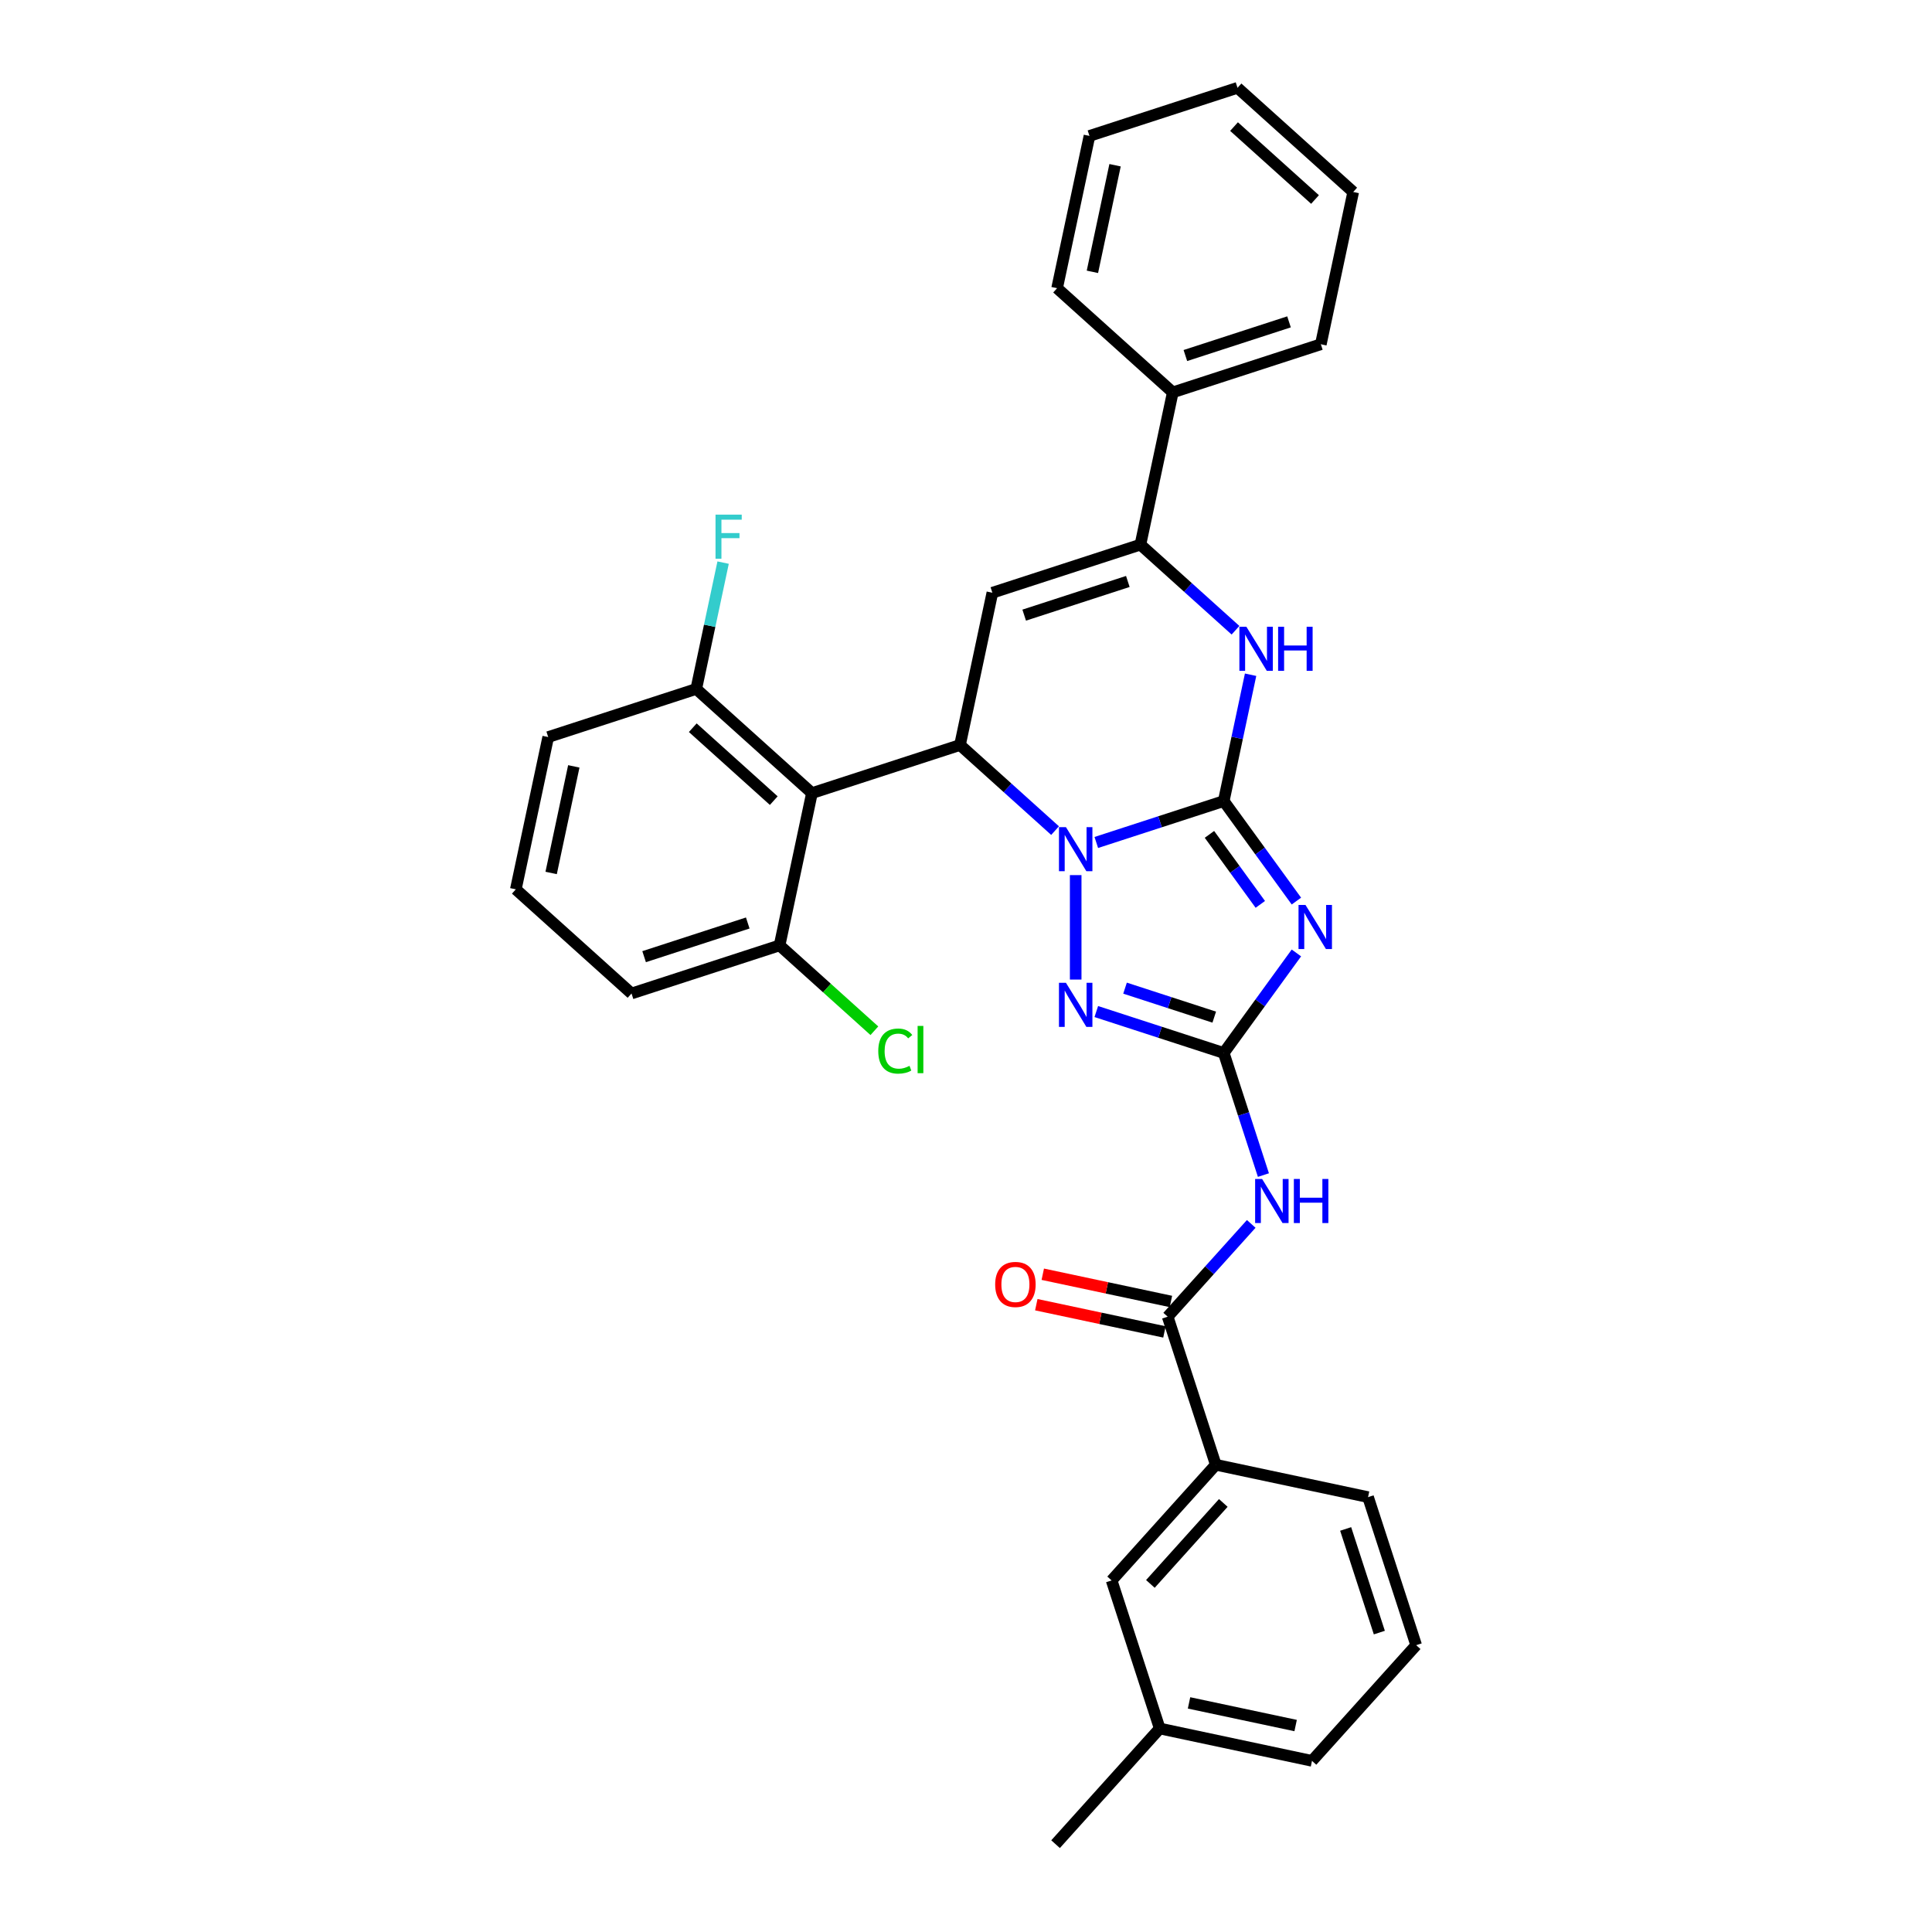 <?xml version='1.0' encoding='iso-8859-1'?>
<svg version='1.1' baseProfile='full'
              xmlns='http://www.w3.org/2000/svg'
                      xmlns:rdkit='http://www.rdkit.org/xml'
                      xmlns:xlink='http://www.w3.org/1999/xlink'
                  xml:space='preserve'
width='1000px' height='1000px' viewBox='0 0 1000 1000'>
<!-- END OF HEADER -->
<rect style='opacity:1.0;fill:#FFFFFF;stroke:none' width='1000' height='1000' x='0' y='0'> </rect>
<path class='bond-0' d='M 633.406,414.633 L 600.424,425.349' style='fill:none;fill-rule:evenodd;stroke:#000000;stroke-width:6px;stroke-linecap:butt;stroke-linejoin:miter;stroke-opacity:1' />
<path class='bond-0' d='M 600.424,425.349 L 567.442,436.066' style='fill:none;fill-rule:evenodd;stroke:#0000FF;stroke-width:6px;stroke-linecap:butt;stroke-linejoin:miter;stroke-opacity:1' />
<path class='bond-1' d='M 633.406,414.633 L 652.211,440.515' style='fill:none;fill-rule:evenodd;stroke:#000000;stroke-width:6px;stroke-linecap:butt;stroke-linejoin:miter;stroke-opacity:1' />
<path class='bond-1' d='M 652.211,440.515 L 671.015,466.396' style='fill:none;fill-rule:evenodd;stroke:#0000FF;stroke-width:6px;stroke-linecap:butt;stroke-linejoin:miter;stroke-opacity:1' />
<path class='bond-1' d='M 626.01,431.87 L 639.173,449.987' style='fill:none;fill-rule:evenodd;stroke:#000000;stroke-width:6px;stroke-linecap:butt;stroke-linejoin:miter;stroke-opacity:1' />
<path class='bond-1' d='M 639.173,449.987 L 652.336,468.104' style='fill:none;fill-rule:evenodd;stroke:#0000FF;stroke-width:6px;stroke-linecap:butt;stroke-linejoin:miter;stroke-opacity:1' />
<path class='bond-6' d='M 633.406,414.633 L 640.356,381.937' style='fill:none;fill-rule:evenodd;stroke:#000000;stroke-width:6px;stroke-linecap:butt;stroke-linejoin:miter;stroke-opacity:1' />
<path class='bond-6' d='M 640.356,381.937 L 647.306,349.241' style='fill:none;fill-rule:evenodd;stroke:#0000FF;stroke-width:6px;stroke-linecap:butt;stroke-linejoin:miter;stroke-opacity:1' />
<path class='bond-3' d='M 546.105,429.926 L 521.5,407.771' style='fill:none;fill-rule:evenodd;stroke:#0000FF;stroke-width:6px;stroke-linecap:butt;stroke-linejoin:miter;stroke-opacity:1' />
<path class='bond-3' d='M 521.5,407.771 L 496.894,385.616' style='fill:none;fill-rule:evenodd;stroke:#000000;stroke-width:6px;stroke-linecap:butt;stroke-linejoin:miter;stroke-opacity:1' />
<path class='bond-4' d='M 556.774,452.956 L 556.774,507.02' style='fill:none;fill-rule:evenodd;stroke:#0000FF;stroke-width:6px;stroke-linecap:butt;stroke-linejoin:miter;stroke-opacity:1' />
<path class='bond-2' d='M 671.015,493.244 L 652.211,519.126' style='fill:none;fill-rule:evenodd;stroke:#0000FF;stroke-width:6px;stroke-linecap:butt;stroke-linejoin:miter;stroke-opacity:1' />
<path class='bond-2' d='M 652.211,519.126 L 633.406,545.008' style='fill:none;fill-rule:evenodd;stroke:#000000;stroke-width:6px;stroke-linecap:butt;stroke-linejoin:miter;stroke-opacity:1' />
<path class='bond-9' d='M 633.406,545.008 L 643.675,576.612' style='fill:none;fill-rule:evenodd;stroke:#000000;stroke-width:6px;stroke-linecap:butt;stroke-linejoin:miter;stroke-opacity:1' />
<path class='bond-9' d='M 643.675,576.612 L 653.944,608.217' style='fill:none;fill-rule:evenodd;stroke:#0000FF;stroke-width:6px;stroke-linecap:butt;stroke-linejoin:miter;stroke-opacity:1' />
<path class='bond-32' d='M 633.406,545.008 L 600.424,534.291' style='fill:none;fill-rule:evenodd;stroke:#000000;stroke-width:6px;stroke-linecap:butt;stroke-linejoin:miter;stroke-opacity:1' />
<path class='bond-32' d='M 600.424,534.291 L 567.442,523.575' style='fill:none;fill-rule:evenodd;stroke:#0000FF;stroke-width:6px;stroke-linecap:butt;stroke-linejoin:miter;stroke-opacity:1' />
<path class='bond-32' d='M 628.492,526.466 L 605.404,518.965' style='fill:none;fill-rule:evenodd;stroke:#000000;stroke-width:6px;stroke-linecap:butt;stroke-linejoin:miter;stroke-opacity:1' />
<path class='bond-32' d='M 605.404,518.965 L 582.317,511.463' style='fill:none;fill-rule:evenodd;stroke:#0000FF;stroke-width:6px;stroke-linecap:butt;stroke-linejoin:miter;stroke-opacity:1' />
<path class='bond-8' d='M 496.894,385.616 L 420.261,410.516' style='fill:none;fill-rule:evenodd;stroke:#000000;stroke-width:6px;stroke-linecap:butt;stroke-linejoin:miter;stroke-opacity:1' />
<path class='bond-33' d='M 496.894,385.616 L 513.647,306.801' style='fill:none;fill-rule:evenodd;stroke:#000000;stroke-width:6px;stroke-linecap:butt;stroke-linejoin:miter;stroke-opacity:1' />
<path class='bond-5' d='M 513.647,306.801 L 590.279,281.901' style='fill:none;fill-rule:evenodd;stroke:#000000;stroke-width:6px;stroke-linecap:butt;stroke-linejoin:miter;stroke-opacity:1' />
<path class='bond-5' d='M 530.121,318.392 L 583.764,300.963' style='fill:none;fill-rule:evenodd;stroke:#000000;stroke-width:6px;stroke-linecap:butt;stroke-linejoin:miter;stroke-opacity:1' />
<path class='bond-7' d='M 639.491,326.211 L 614.885,304.056' style='fill:none;fill-rule:evenodd;stroke:#0000FF;stroke-width:6px;stroke-linecap:butt;stroke-linejoin:miter;stroke-opacity:1' />
<path class='bond-7' d='M 614.885,304.056 L 590.279,281.901' style='fill:none;fill-rule:evenodd;stroke:#000000;stroke-width:6px;stroke-linecap:butt;stroke-linejoin:miter;stroke-opacity:1' />
<path class='bond-14' d='M 590.279,281.901 L 607.032,203.086' style='fill:none;fill-rule:evenodd;stroke:#000000;stroke-width:6px;stroke-linecap:butt;stroke-linejoin:miter;stroke-opacity:1' />
<path class='bond-12' d='M 420.261,410.516 L 360.381,356.599' style='fill:none;fill-rule:evenodd;stroke:#000000;stroke-width:6px;stroke-linecap:butt;stroke-linejoin:miter;stroke-opacity:1' />
<path class='bond-12' d='M 400.496,414.404 L 358.58,376.663' style='fill:none;fill-rule:evenodd;stroke:#000000;stroke-width:6px;stroke-linecap:butt;stroke-linejoin:miter;stroke-opacity:1' />
<path class='bond-13' d='M 420.261,410.516 L 403.508,489.331' style='fill:none;fill-rule:evenodd;stroke:#000000;stroke-width:6px;stroke-linecap:butt;stroke-linejoin:miter;stroke-opacity:1' />
<path class='bond-10' d='M 647.637,633.489 L 626.014,657.505' style='fill:none;fill-rule:evenodd;stroke:#0000FF;stroke-width:6px;stroke-linecap:butt;stroke-linejoin:miter;stroke-opacity:1' />
<path class='bond-10' d='M 626.014,657.505 L 604.39,681.52' style='fill:none;fill-rule:evenodd;stroke:#000000;stroke-width:6px;stroke-linecap:butt;stroke-linejoin:miter;stroke-opacity:1' />
<path class='bond-11' d='M 604.39,681.52 L 629.289,758.153' style='fill:none;fill-rule:evenodd;stroke:#000000;stroke-width:6px;stroke-linecap:butt;stroke-linejoin:miter;stroke-opacity:1' />
<path class='bond-15' d='M 606.065,673.639 L 572.902,666.59' style='fill:none;fill-rule:evenodd;stroke:#000000;stroke-width:6px;stroke-linecap:butt;stroke-linejoin:miter;stroke-opacity:1' />
<path class='bond-15' d='M 572.902,666.59 L 539.739,659.541' style='fill:none;fill-rule:evenodd;stroke:#FF0000;stroke-width:6px;stroke-linecap:butt;stroke-linejoin:miter;stroke-opacity:1' />
<path class='bond-15' d='M 602.714,689.402 L 569.551,682.353' style='fill:none;fill-rule:evenodd;stroke:#000000;stroke-width:6px;stroke-linecap:butt;stroke-linejoin:miter;stroke-opacity:1' />
<path class='bond-15' d='M 569.551,682.353 L 536.388,675.304' style='fill:none;fill-rule:evenodd;stroke:#FF0000;stroke-width:6px;stroke-linecap:butt;stroke-linejoin:miter;stroke-opacity:1' />
<path class='bond-16' d='M 629.289,758.153 L 575.373,818.033' style='fill:none;fill-rule:evenodd;stroke:#000000;stroke-width:6px;stroke-linecap:butt;stroke-linejoin:miter;stroke-opacity:1' />
<path class='bond-16' d='M 633.178,777.918 L 595.436,819.834' style='fill:none;fill-rule:evenodd;stroke:#000000;stroke-width:6px;stroke-linecap:butt;stroke-linejoin:miter;stroke-opacity:1' />
<path class='bond-20' d='M 629.289,758.153 L 708.105,774.906' style='fill:none;fill-rule:evenodd;stroke:#000000;stroke-width:6px;stroke-linecap:butt;stroke-linejoin:miter;stroke-opacity:1' />
<path class='bond-17' d='M 360.381,356.599 L 367.331,323.904' style='fill:none;fill-rule:evenodd;stroke:#000000;stroke-width:6px;stroke-linecap:butt;stroke-linejoin:miter;stroke-opacity:1' />
<path class='bond-17' d='M 367.331,323.904 L 374.281,291.208' style='fill:none;fill-rule:evenodd;stroke:#33CCCC;stroke-width:6px;stroke-linecap:butt;stroke-linejoin:miter;stroke-opacity:1' />
<path class='bond-23' d='M 360.381,356.599 L 283.749,381.499' style='fill:none;fill-rule:evenodd;stroke:#000000;stroke-width:6px;stroke-linecap:butt;stroke-linejoin:miter;stroke-opacity:1' />
<path class='bond-18' d='M 403.508,489.331 L 428.042,511.421' style='fill:none;fill-rule:evenodd;stroke:#000000;stroke-width:6px;stroke-linecap:butt;stroke-linejoin:miter;stroke-opacity:1' />
<path class='bond-18' d='M 428.042,511.421 L 452.575,533.511' style='fill:none;fill-rule:evenodd;stroke:#00CC00;stroke-width:6px;stroke-linecap:butt;stroke-linejoin:miter;stroke-opacity:1' />
<path class='bond-24' d='M 403.508,489.331 L 326.876,514.231' style='fill:none;fill-rule:evenodd;stroke:#000000;stroke-width:6px;stroke-linecap:butt;stroke-linejoin:miter;stroke-opacity:1' />
<path class='bond-24' d='M 387.034,477.739 L 333.391,495.169' style='fill:none;fill-rule:evenodd;stroke:#000000;stroke-width:6px;stroke-linecap:butt;stroke-linejoin:miter;stroke-opacity:1' />
<path class='bond-25' d='M 607.032,203.086 L 683.665,178.186' style='fill:none;fill-rule:evenodd;stroke:#000000;stroke-width:6px;stroke-linecap:butt;stroke-linejoin:miter;stroke-opacity:1' />
<path class='bond-25' d='M 613.547,184.024 L 667.19,166.595' style='fill:none;fill-rule:evenodd;stroke:#000000;stroke-width:6px;stroke-linecap:butt;stroke-linejoin:miter;stroke-opacity:1' />
<path class='bond-26' d='M 607.032,203.086 L 547.152,149.17' style='fill:none;fill-rule:evenodd;stroke:#000000;stroke-width:6px;stroke-linecap:butt;stroke-linejoin:miter;stroke-opacity:1' />
<path class='bond-19' d='M 575.373,818.033 L 600.272,894.666' style='fill:none;fill-rule:evenodd;stroke:#000000;stroke-width:6px;stroke-linecap:butt;stroke-linejoin:miter;stroke-opacity:1' />
<path class='bond-28' d='M 600.272,894.666 L 546.356,954.545' style='fill:none;fill-rule:evenodd;stroke:#000000;stroke-width:6px;stroke-linecap:butt;stroke-linejoin:miter;stroke-opacity:1' />
<path class='bond-36' d='M 600.272,894.666 L 679.088,911.418' style='fill:none;fill-rule:evenodd;stroke:#000000;stroke-width:6px;stroke-linecap:butt;stroke-linejoin:miter;stroke-opacity:1' />
<path class='bond-36' d='M 615.445,881.415 L 670.616,893.142' style='fill:none;fill-rule:evenodd;stroke:#000000;stroke-width:6px;stroke-linecap:butt;stroke-linejoin:miter;stroke-opacity:1' />
<path class='bond-22' d='M 708.105,774.906 L 733.004,851.538' style='fill:none;fill-rule:evenodd;stroke:#000000;stroke-width:6px;stroke-linecap:butt;stroke-linejoin:miter;stroke-opacity:1' />
<path class='bond-22' d='M 696.513,791.381 L 713.943,845.023' style='fill:none;fill-rule:evenodd;stroke:#000000;stroke-width:6px;stroke-linecap:butt;stroke-linejoin:miter;stroke-opacity:1' />
<path class='bond-21' d='M 266.996,460.314 L 326.876,514.231' style='fill:none;fill-rule:evenodd;stroke:#000000;stroke-width:6px;stroke-linecap:butt;stroke-linejoin:miter;stroke-opacity:1' />
<path class='bond-34' d='M 266.996,460.314 L 283.749,381.499' style='fill:none;fill-rule:evenodd;stroke:#000000;stroke-width:6px;stroke-linecap:butt;stroke-linejoin:miter;stroke-opacity:1' />
<path class='bond-34' d='M 285.272,451.843 L 296.999,396.672' style='fill:none;fill-rule:evenodd;stroke:#000000;stroke-width:6px;stroke-linecap:butt;stroke-linejoin:miter;stroke-opacity:1' />
<path class='bond-27' d='M 733.004,851.538 L 679.088,911.418' style='fill:none;fill-rule:evenodd;stroke:#000000;stroke-width:6px;stroke-linecap:butt;stroke-linejoin:miter;stroke-opacity:1' />
<path class='bond-29' d='M 683.665,178.186 L 700.417,99.371' style='fill:none;fill-rule:evenodd;stroke:#000000;stroke-width:6px;stroke-linecap:butt;stroke-linejoin:miter;stroke-opacity:1' />
<path class='bond-30' d='M 547.152,149.17 L 563.905,70.354' style='fill:none;fill-rule:evenodd;stroke:#000000;stroke-width:6px;stroke-linecap:butt;stroke-linejoin:miter;stroke-opacity:1' />
<path class='bond-30' d='M 565.428,140.698 L 577.155,85.527' style='fill:none;fill-rule:evenodd;stroke:#000000;stroke-width:6px;stroke-linecap:butt;stroke-linejoin:miter;stroke-opacity:1' />
<path class='bond-35' d='M 700.417,99.371 L 640.537,45.455' style='fill:none;fill-rule:evenodd;stroke:#000000;stroke-width:6px;stroke-linecap:butt;stroke-linejoin:miter;stroke-opacity:1' />
<path class='bond-35' d='M 680.652,103.259 L 638.736,65.518' style='fill:none;fill-rule:evenodd;stroke:#000000;stroke-width:6px;stroke-linecap:butt;stroke-linejoin:miter;stroke-opacity:1' />
<path class='bond-31' d='M 563.905,70.354 L 640.537,45.455' style='fill:none;fill-rule:evenodd;stroke:#000000;stroke-width:6px;stroke-linecap:butt;stroke-linejoin:miter;stroke-opacity:1' />
<path  class='atom-1' d='M 551.73 428.123
L 559.207 440.209
Q 559.948 441.402, 561.141 443.561
Q 562.333 445.72, 562.398 445.849
L 562.398 428.123
L 565.428 428.123
L 565.428 450.942
L 562.301 450.942
L 554.276 437.727
Q 553.341 436.18, 552.342 434.408
Q 551.375 432.635, 551.085 432.087
L 551.085 450.942
L 548.12 450.942
L 548.12 428.123
L 551.73 428.123
' fill='#0000FF'/>
<path  class='atom-2' d='M 675.724 468.411
L 683.201 480.497
Q 683.943 481.69, 685.135 483.849
Q 686.328 486.009, 686.392 486.138
L 686.392 468.411
L 689.422 468.411
L 689.422 491.23
L 686.295 491.23
L 678.27 478.015
Q 677.335 476.468, 676.336 474.696
Q 675.369 472.923, 675.079 472.375
L 675.079 491.23
L 672.114 491.23
L 672.114 468.411
L 675.724 468.411
' fill='#0000FF'/>
<path  class='atom-5' d='M 551.73 508.699
L 559.207 520.785
Q 559.948 521.978, 561.141 524.137
Q 562.333 526.297, 562.398 526.426
L 562.398 508.699
L 565.428 508.699
L 565.428 531.518
L 562.301 531.518
L 554.276 518.304
Q 553.341 516.757, 552.342 514.984
Q 551.375 513.211, 551.085 512.663
L 551.085 531.518
L 548.12 531.518
L 548.12 508.699
L 551.73 508.699
' fill='#0000FF'/>
<path  class='atom-7' d='M 645.115 324.408
L 652.592 336.494
Q 653.334 337.687, 654.526 339.846
Q 655.719 342.005, 655.783 342.134
L 655.783 324.408
L 658.813 324.408
L 658.813 347.227
L 655.687 347.227
L 647.661 334.012
Q 646.726 332.465, 645.727 330.693
Q 644.76 328.92, 644.47 328.372
L 644.47 347.227
L 641.505 347.227
L 641.505 324.408
L 645.115 324.408
' fill='#0000FF'/>
<path  class='atom-7' d='M 661.553 324.408
L 664.647 324.408
L 664.647 334.109
L 676.314 334.109
L 676.314 324.408
L 679.408 324.408
L 679.408 347.227
L 676.314 347.227
L 676.314 336.687
L 664.647 336.687
L 664.647 347.227
L 661.553 347.227
L 661.553 324.408
' fill='#0000FF'/>
<path  class='atom-10' d='M 653.262 610.231
L 660.739 622.317
Q 661.48 623.51, 662.673 625.669
Q 663.866 627.829, 663.93 627.958
L 663.93 610.231
L 666.96 610.231
L 666.96 633.05
L 663.833 633.05
L 655.808 619.836
Q 654.873 618.289, 653.874 616.516
Q 652.907 614.743, 652.617 614.195
L 652.617 633.05
L 649.652 633.05
L 649.652 610.231
L 653.262 610.231
' fill='#0000FF'/>
<path  class='atom-10' d='M 669.699 610.231
L 672.793 610.231
L 672.793 619.932
L 684.461 619.932
L 684.461 610.231
L 687.555 610.231
L 687.555 633.05
L 684.461 633.05
L 684.461 622.511
L 672.793 622.511
L 672.793 633.05
L 669.699 633.05
L 669.699 610.231
' fill='#0000FF'/>
<path  class='atom-16' d='M 515.099 664.832
Q 515.099 659.353, 517.807 656.291
Q 520.514 653.229, 525.574 653.229
Q 530.634 653.229, 533.342 656.291
Q 536.049 659.353, 536.049 664.832
Q 536.049 670.376, 533.309 673.534
Q 530.57 676.661, 525.574 676.661
Q 520.546 676.661, 517.807 673.534
Q 515.099 670.408, 515.099 664.832
M 525.574 674.082
Q 529.055 674.082, 530.924 671.762
Q 532.826 669.409, 532.826 664.832
Q 532.826 660.352, 530.924 658.096
Q 529.055 655.808, 525.574 655.808
Q 522.093 655.808, 520.192 658.064
Q 518.322 660.32, 518.322 664.832
Q 518.322 669.441, 520.192 671.762
Q 522.093 674.082, 525.574 674.082
' fill='#FF0000'/>
<path  class='atom-18' d='M 370.35 266.374
L 383.919 266.374
L 383.919 268.985
L 373.411 268.985
L 373.411 275.915
L 382.758 275.915
L 382.758 278.557
L 373.411 278.557
L 373.411 289.194
L 370.35 289.194
L 370.35 266.374
' fill='#33CCCC'/>
<path  class='atom-19' d='M 454.589 544.037
Q 454.589 538.364, 457.232 535.399
Q 459.907 532.402, 464.968 532.402
Q 469.673 532.402, 472.187 535.721
L 470.06 537.462
Q 468.223 535.044, 464.968 535.044
Q 461.519 535.044, 459.682 537.365
Q 457.877 539.653, 457.877 544.037
Q 457.877 548.549, 459.746 550.87
Q 461.648 553.19, 465.322 553.19
Q 467.836 553.19, 470.769 551.675
L 471.672 554.093
Q 470.479 554.866, 468.674 555.318
Q 466.869 555.769, 464.871 555.769
Q 459.907 555.769, 457.232 552.739
Q 454.589 549.709, 454.589 544.037
' fill='#00CC00'/>
<path  class='atom-19' d='M 474.959 531.016
L 477.924 531.016
L 477.924 555.479
L 474.959 555.479
L 474.959 531.016
' fill='#00CC00'/>
</svg>
